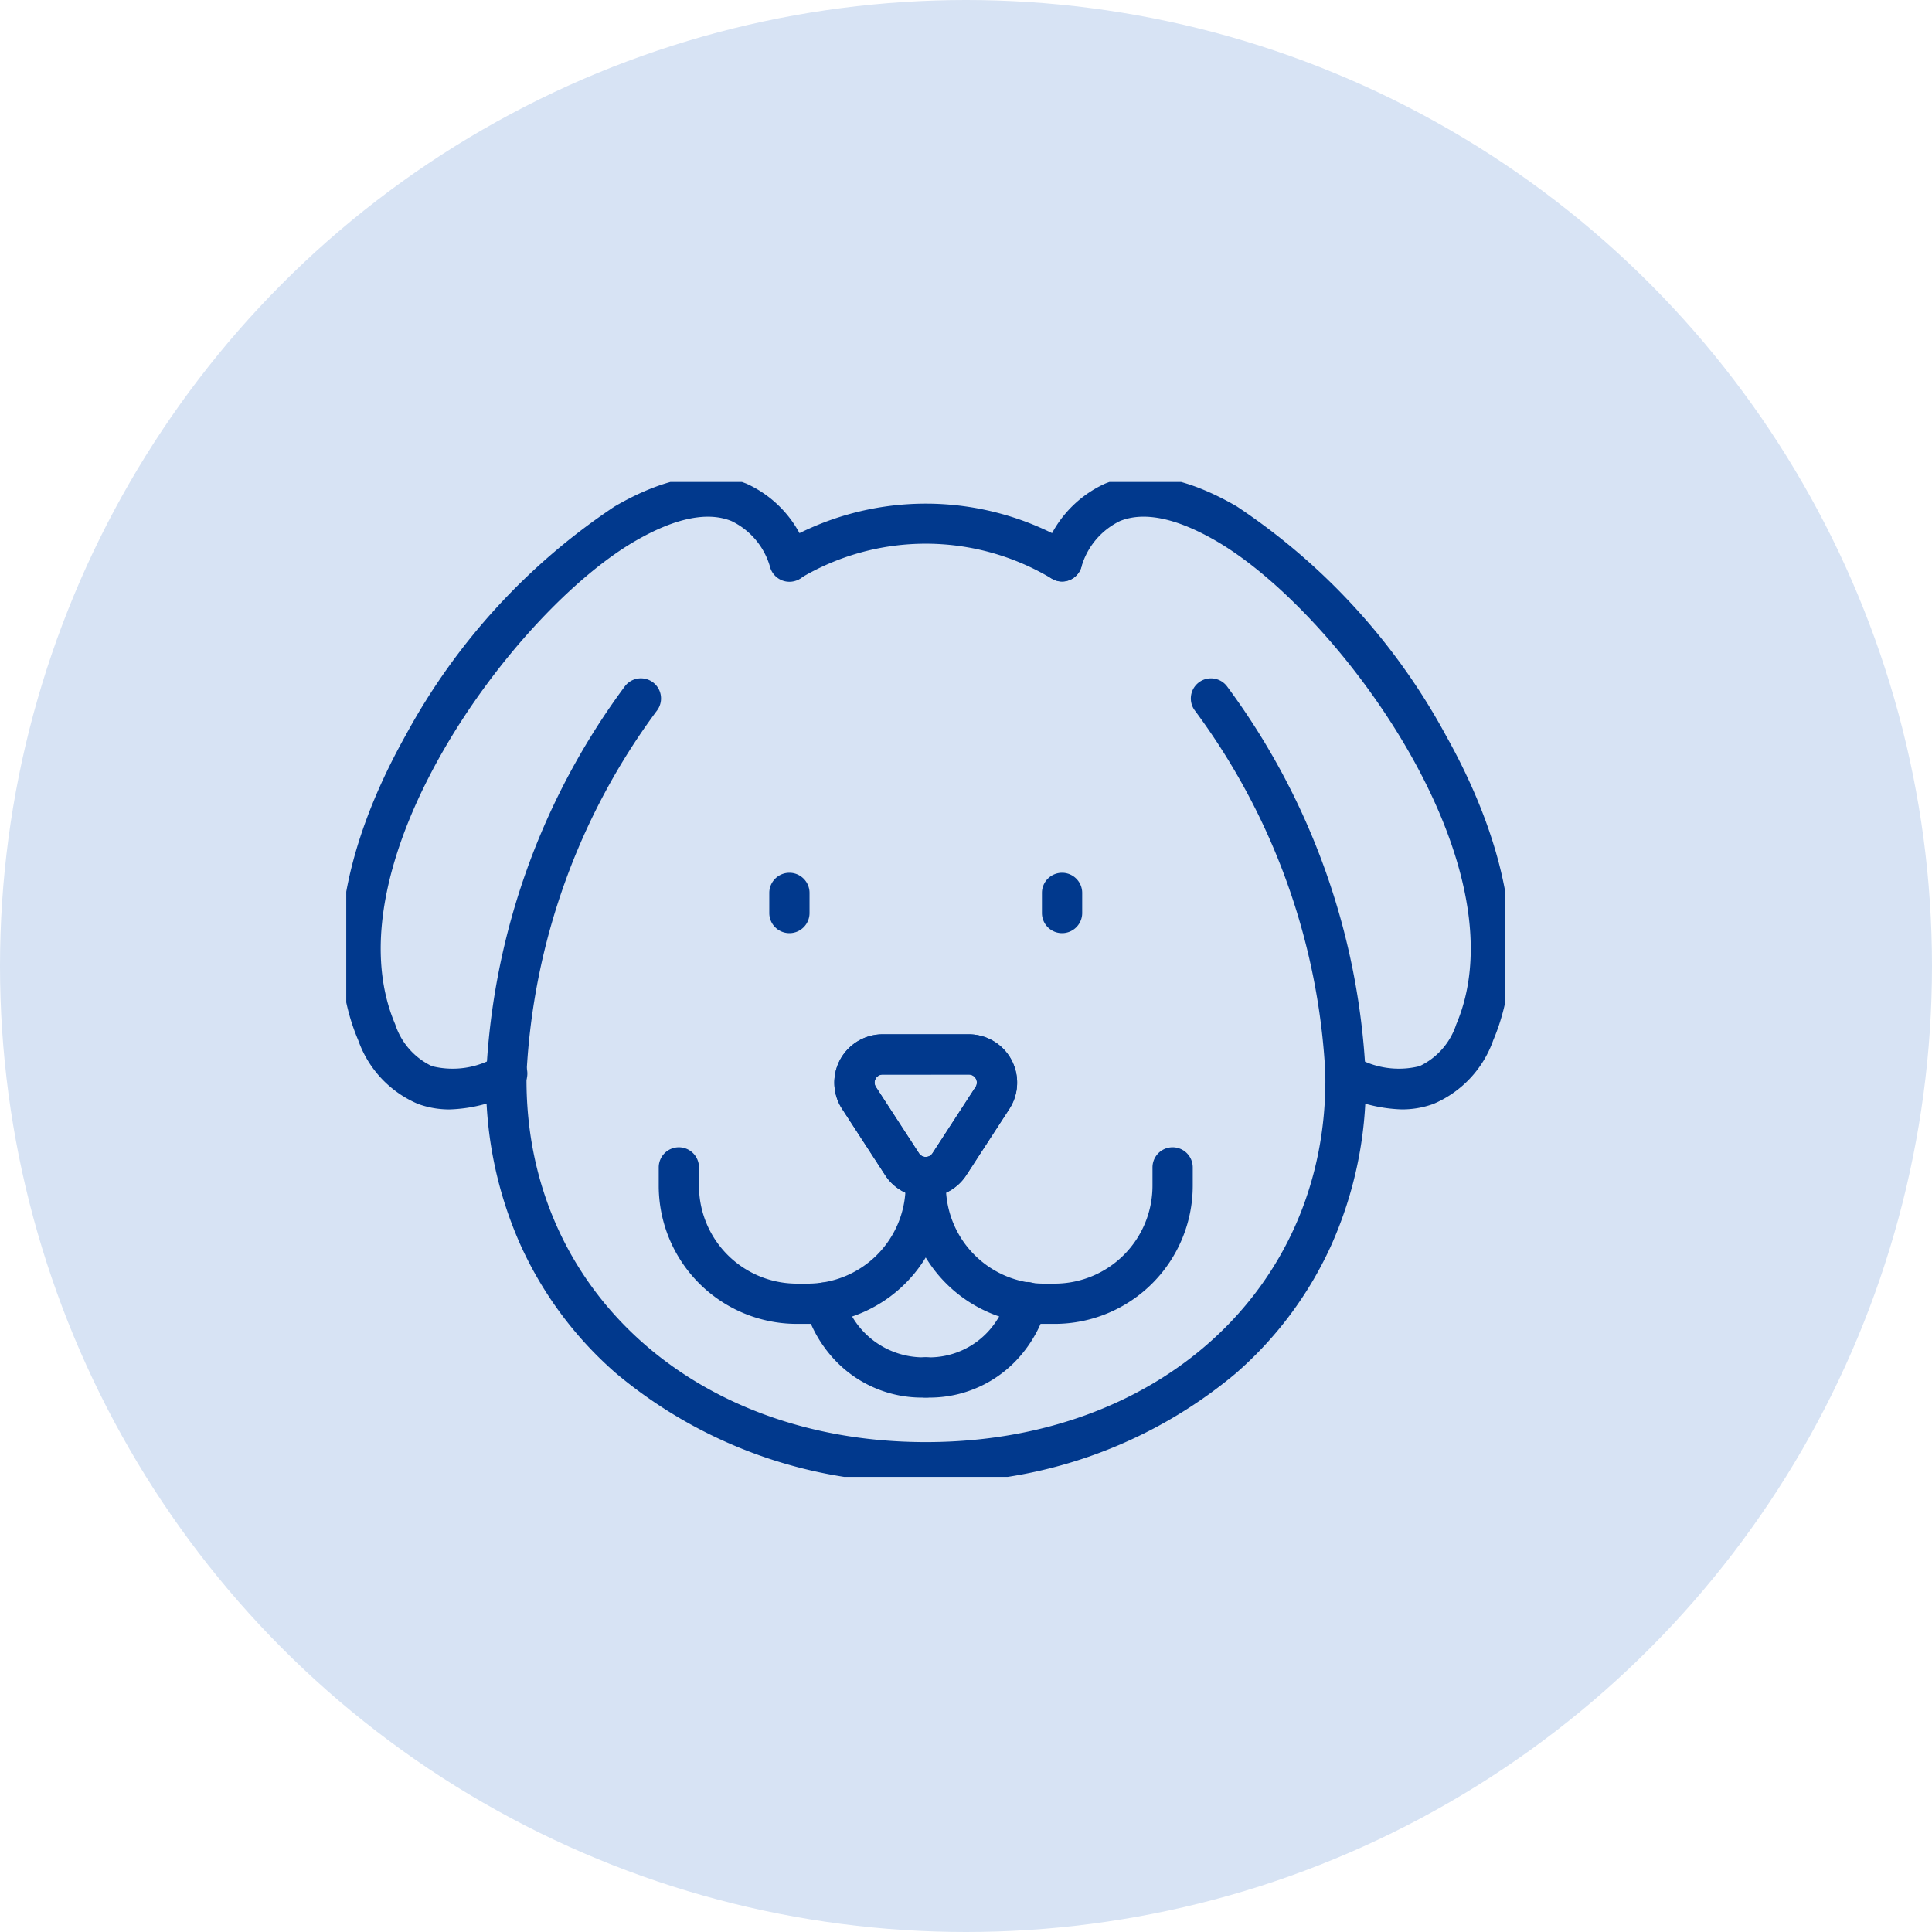 <svg xmlns="http://www.w3.org/2000/svg" xmlns:xlink="http://www.w3.org/1999/xlink" width="72" height="72" viewBox="0 0 72 72"><defs><clipPath id="a"><rect width="43.191" height="37.076" fill="none" stroke="#01398d" stroke-width="1"/></clipPath></defs><g transform="translate(-782 -4038)"><circle cx="36" cy="36" r="36" transform="translate(782 4038)" fill="#d7e3f4"/><g transform="translate(794.904 4055.962)"><g transform="translate(0 0)" clip-path="url(#a)"><path d="M28.746,34.707a1.8,1.8,0,0,1-1.512-.82l-1.6-2.462a1.8,1.8,0,0,1,1.512-2.786h3.2a1.8,1.8,0,0,1,1.511,2.787l-1.6,2.462A1.8,1.8,0,0,1,28.746,34.707Zm-1.6-4.569a.3.3,0,0,0-.255.468l1.6,2.462a.3.3,0,0,0,.509,0l1.6-2.463a.3.3,0,0,0-.254-.468Z" transform="translate(-7.151 -8.055)" fill="#01398d"/><path d="M34.556,41.02h-.412A5.15,5.15,0,0,1,29,35.876v-.329a.75.75,0,0,1,1.5,0v.329a3.648,3.648,0,0,0,3.644,3.644h.412A3.648,3.648,0,0,0,38.2,35.876v-.687a.75.75,0,0,1,1.5,0v.687A5.15,5.15,0,0,1,34.556,41.02Z" transform="translate(-8.154 -9.645)" fill="#01398d"/><path d="M32.912,4.3a.746.746,0,0,1-.367-.1,9.124,9.124,0,0,0-9.428,0A.75.75,0,0,1,22.383,2.9a10.619,10.619,0,0,1,10.9,0,.75.75,0,0,1-.368,1.4Z" transform="translate(-6.236 -0.588)" fill="#01398d"/><path d="M23.846,40.323A17.423,17.423,0,0,1,12.3,36.255a13.97,13.97,0,0,1-3.54-4.744,14.815,14.815,0,0,1-1.3-6.18c0-.079,0-.168.008-.269a26.419,26.419,0,0,1,5.169-14.412.75.75,0,0,1,1.207.89A24.833,24.833,0,0,0,8.967,25.108q0,.029,0,.058c0,.046,0,.1,0,.164,0,7.818,6.26,13.492,14.886,13.492s14.886-5.674,14.886-13.492c0-.069,0-.118,0-.164q0-.029,0-.058a24.833,24.833,0,0,0-4.877-13.567.75.75,0,0,1,1.207-.89,26.42,26.42,0,0,1,5.169,14.412c.008.1.008.189.008.268a14.815,14.815,0,0,1-1.3,6.18,13.97,13.97,0,0,1-3.54,4.744A17.423,17.423,0,0,1,23.846,40.323Z" transform="translate(-2.25 -3.041)" fill="#01398d"/><path d="M29.75,45.665a.75.75,0,0,1,0-1.5,2.983,2.983,0,0,0,2.459-1.115,3.377,3.377,0,0,0,.586-1.108.75.75,0,1,1,1.457.356,4.739,4.739,0,0,1-.87,1.687A4.458,4.458,0,0,1,29.75,45.665Z" transform="translate(-8.154 -11.545)" fill="#01398d"/><path d="M0,1.5A.75.75,0,0,1-.75.755V0A.75.75,0,0,1,0-.75.75.75,0,0,1,.75,0V.755A.75.75,0,0,1,0,1.5Z" transform="translate(26.676 15.314)" fill="#01398d"/><path d="M49.407,23.588a5.613,5.613,0,0,1-2.442-.648.75.75,0,1,1,.66-1.347,3.178,3.178,0,0,0,2.445.383,2.615,2.615,0,0,0,1.367-1.554c2.53-5.932-4.375-15.359-8.931-18.009-1.483-.862-2.693-1.116-3.595-.754a2.736,2.736,0,0,0-1.433,1.681A.75.75,0,0,1,36,3.173V3.167a.75.75,0,0,1,.029-.208A4.247,4.247,0,0,1,38.353.266c1.353-.543,3-.257,4.907.85a23.906,23.906,0,0,1,7.784,8.52C53.47,13.964,54.1,18,52.817,21.009a4.027,4.027,0,0,1-2.224,2.372A3.376,3.376,0,0,1,49.407,23.588Z" transform="translate(-10.072 -0.206)" fill="#01398d"/><path d="M28.747,34.707a1.8,1.8,0,0,1-1.512-.82l-1.6-2.462a1.8,1.8,0,0,1,1.511-2.786h3.2a1.8,1.8,0,0,1,1.512,2.787l-1.6,2.462A1.8,1.8,0,0,1,28.747,34.707Zm-1.6-4.569a.3.3,0,0,0-.254.468l1.6,2.462a.3.3,0,0,0,.509,0l1.6-2.462a.3.3,0,0,0-.255-.468Z" transform="translate(-7.151 -8.055)" fill="#01398d"/><path d="M21.882,41.02H21.47a5.15,5.15,0,0,1-5.144-5.144v-.687a.75.75,0,0,1,1.5,0v.687A3.648,3.648,0,0,0,21.47,39.52h.412a3.648,3.648,0,0,0,3.644-3.644v-.329a.75.75,0,0,1,1.5,0v.329A5.15,5.15,0,0,1,21.882,41.02Z" transform="translate(-4.681 -9.645)" fill="#01398d"/><path d="M28.325,45.665a4.458,4.458,0,0,1-3.632-1.68,4.739,4.739,0,0,1-.87-1.687.75.75,0,0,1,1.456-.36,3.076,3.076,0,0,0,3.046,2.228.75.75,0,0,1,0,1.5Z" transform="translate(-6.73 -11.545)" fill="#01398d"/><path d="M0,1.5A.75.75,0,0,1-.75.755V0A.75.75,0,0,1,0-.75.75.75,0,0,1,.75,0V.755A.75.75,0,0,1,0,1.5Z" transform="translate(16.515 15.314)" fill="#01398d"/><path d="M4.062,23.588a3.376,3.376,0,0,1-1.187-.207A4.026,4.026,0,0,1,.652,21.009C-.631,18,0,13.964,2.425,9.636a23.907,23.907,0,0,1,7.784-8.52C12.116.007,13.769-.278,15.123.269a4.228,4.228,0,0,1,2.32,2.694.75.75,0,0,1,.029.205v.006a.75.75,0,0,1-1.482.163A2.717,2.717,0,0,0,14.561,1.66c-.9-.364-2.113-.111-3.6.753C6.406,5.063-.5,14.49,2.032,20.421A2.615,2.615,0,0,0,3.4,21.975a3.178,3.178,0,0,0,2.446-.383A.75.75,0,1,1,6.5,22.94,5.613,5.613,0,0,1,4.062,23.588Z" transform="translate(-0.206 -0.205)" fill="#01398d"/><path transform="translate(-9.52 -10.309)" fill="#01398d"/><path transform="translate(-10.632 -10.309)" fill="#01398d"/><path transform="translate(-10.084 -9.415)" fill="#01398d"/><path transform="translate(-6.789 -10.309)" fill="#01398d"/><path transform="translate(-5.677 -10.309)" fill="#01398d"/><path transform="translate(-6.225 -9.415)" fill="#01398d"/></g></g></g></svg>
